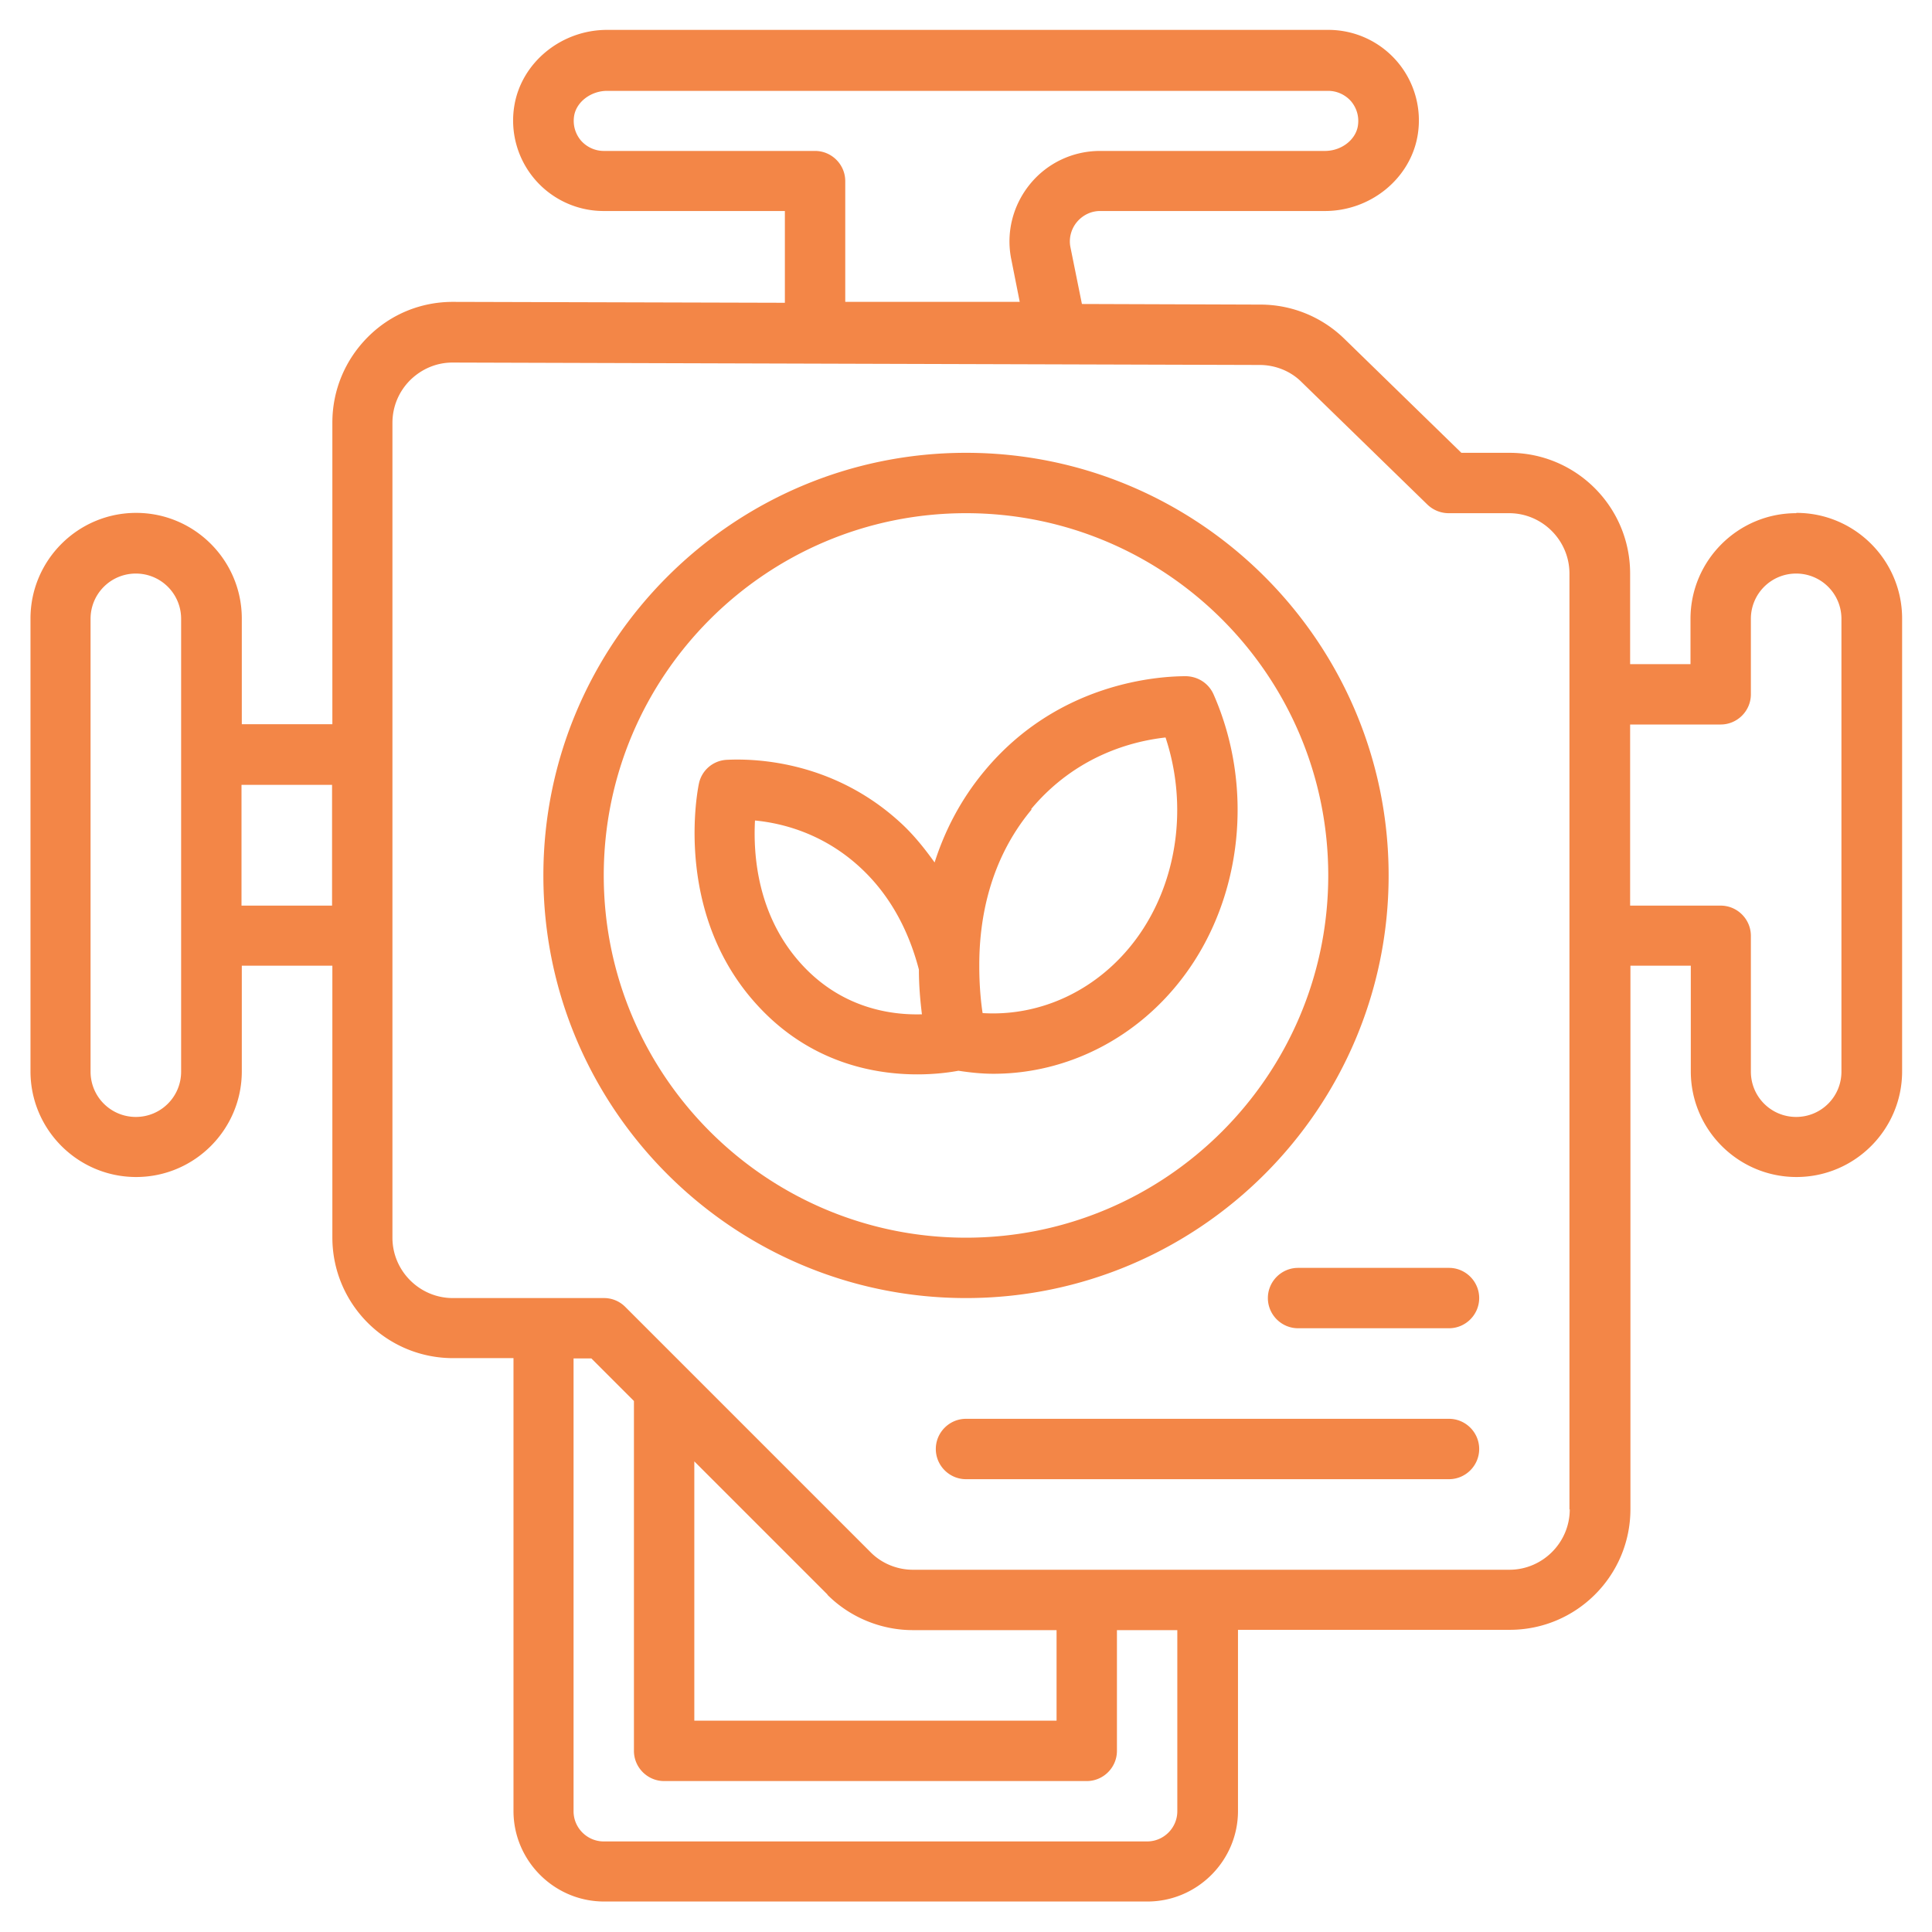 <?xml version="1.0" encoding="UTF-8"?> <svg xmlns="http://www.w3.org/2000/svg" xmlns:xlink="http://www.w3.org/1999/xlink" version="1.1" width="512" height="512" x="0" y="0" viewBox="0 0 64 64" style="enable-background:new 0 0 512 512" xml:space="preserve" class=""><g><path d="M59.5 17c-1.93 0-3.5 1.57-3.5 3.5V22h-2v-3c0-2.21-1.79-4-4-4h-1.59l-3.89-3.79a3.98 3.98 0 0 0-2.77-1.12l-5.91-.02-.38-1.88c-.06-.29.02-.6.21-.83s.47-.37.77-.37h7.45c1.52 0 2.83-1.08 3.07-2.5A2.998 2.998 0 0 0 44 .99H20.11c-1.52 0-2.83 1.08-3.07 2.5A2.998 2.998 0 0 0 20 6.99h6v3.04L15.02 10H15c-1.06 0-2.06.41-2.81 1.16-.76.76-1.18 1.77-1.18 2.84v9.99h-3v-3.5c0-1.93-1.57-3.5-3.5-3.5s-3.5 1.57-3.5 3.5v15c0 1.93 1.57 3.5 3.5 3.5s3.5-1.57 3.5-3.5v-3.5h3v9c0 2.21 1.79 4 4 4h2v15c0 1.65 1.35 3 3 3h18c1.65 0 3-1.35 3-3v-6h9c2.21 0 4-1.79 4-4v-18h2v3.5c0 1.93 1.57 3.5 3.5 3.5s3.5-1.57 3.5-3.5v-15c0-1.93-1.57-3.5-3.5-3.5zM20 5c-.29 0-.57-.13-.76-.35-.19-.23-.27-.52-.22-.82.08-.46.56-.82 1.09-.82H44c.29 0 .57.13.76.35.19.23.27.52.22.82-.08.46-.55.82-1.09.82h-7.45c-.9 0-1.75.4-2.32 1.1s-.8 1.61-.62 2.49l.28 1.41H28V6c0-.55-.45-1-1-1zM6 35.5c0 .83-.67 1.5-1.5 1.5S3 36.33 3 35.5v-15c0-.83.67-1.5 1.5-1.5s1.5.67 1.5 1.5zM8 30v-4h3v4zm31 30c0 .55-.45 1-1 1H20c-.55 0-1-.45-1-1V45h.59L21 46.41V58c0 .55.45 1 1 1h14c.55 0 1-.45 1-1v-4h2zm-11.59-7.17c.75.75 1.78 1.17 2.83 1.17H35v3H23v-8.59l4.41 4.41zM52 50c0 1.1-.9 2-2 2H30.24c-.52 0-1.04-.21-1.41-.59l-6.12-6.12-2-2A.99.99 0 0 0 20 43h-5c-1.1 0-2-.9-2-2V14.01c0-.54.21-1.04.59-1.42.38-.37.87-.58 1.4-.58H15l26.73.08c.51 0 1.02.2 1.38.56l4.18 4.07c.19.18.44.28.7.28h2c1.1 0 2 .9 2 2v31zm9-14.5c0 .83-.67 1.5-1.5 1.5s-1.5-.67-1.5-1.5V31c0-.55-.45-1-1-1h-3v-6h3c.55 0 1-.45 1-1v-2.5c0-.83.67-1.5 1.5-1.5s1.5.67 1.5 1.5zm-28.09.07c2.45 0 4.8-1.19 6.34-3.28 1.92-2.6 2.29-6.25.95-9.29-.16-.36-.51-.59-.91-.6-.91 0-4.23.2-6.67 3.13-.81.97-1.33 2.01-1.66 3.04-.33-.46-.68-.9-1.1-1.29-2.21-2.05-4.78-2.16-5.78-2.11a.99.99 0 0 0-.93.8c-.09.44-.77 4.37 1.93 7.32 1.75 1.92 3.88 2.3 5.31 2.3.61 0 1.09-.07 1.36-.12.39.06.78.1 1.16.1zm1.25-8.77c1.49-1.78 3.37-2.25 4.45-2.37.75 2.26.4 4.81-.97 6.67-1.24 1.68-3.14 2.58-5.09 2.46-.06-.39-.11-.93-.11-1.55v-.05c0-1.49.33-3.46 1.73-5.14zm-7.61 5.14c-1.47-1.61-1.6-3.63-1.54-4.76.93.09 2.28.44 3.49 1.56.93.86 1.58 2 1.94 3.38 0 .57.05 1.07.1 1.48-1.01.03-2.65-.19-3.99-1.66zM46 29c0-7.72-6.28-14-14-14s-14 6.28-14 14 6.28 14 14 14 14-6.28 14-14zm-26 0c0-6.62 5.38-12 12-12s12 5.38 12 12-5.38 12-12 12-12-5.38-12-12zm29 19c0 .55-.45 1-1 1H32c-.55 0-1-.45-1-1s.45-1 1-1h16c.55 0 1 .45 1 1zm0-5c0 .55-.45 1-1 1h-5c-.55 0-1-.45-1-1s.45-1 1-1h5c.55 0 1 .45 1 1z" fill="#f38647" opacity="1" data-original="#000000" class=""></path></g></svg> 